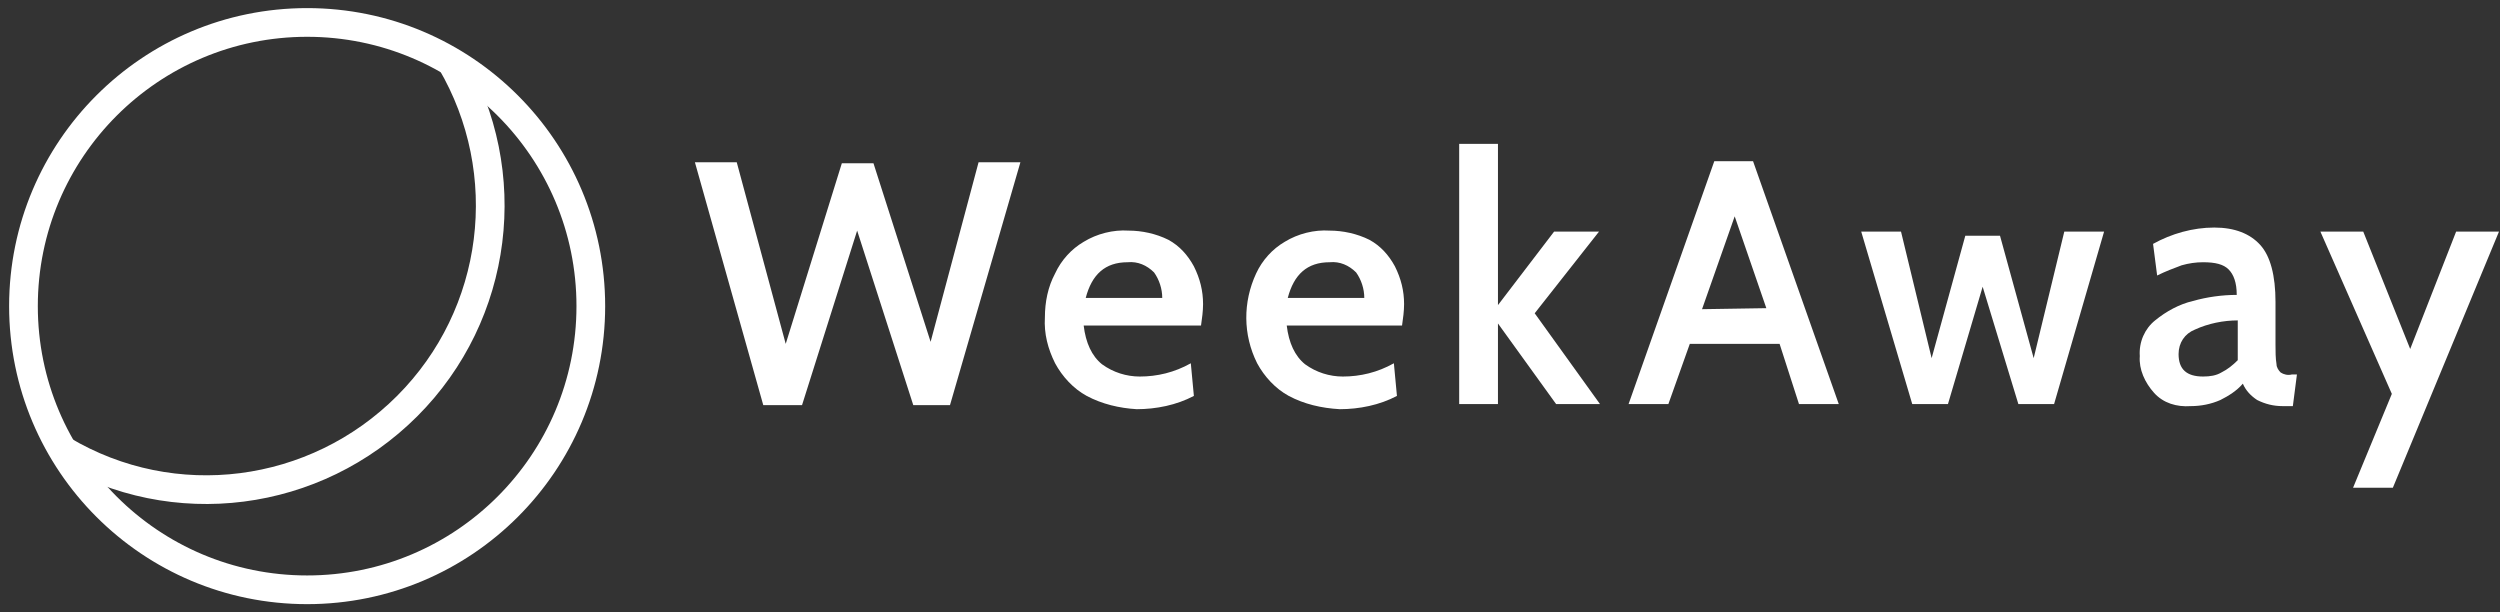 <svg id="Calque_1" 
	xmlns="http://www.w3.org/2000/svg" viewBox="0 0 245 60">
	<rect x="0" y="0" width="245" height="60" fill="#333333" stroke="none"/>
	<style>    .st0{fill:#fff}.st1{fill:none;stroke:#fff;stroke-width:2.812}  </style>
	<g id="Brading">
		<g id="Brand_Identity-03" transform="translate(-93 -448)">
			<g id="Logotype_x2B_Symbol" transform="translate(95 450)">
				<g id="Logotype" transform="translate(66 12)">
					<path id="Shape" class="st0" d="M.1 1.9h4.1L9 19.7 14.5 2h3.1l5.6 17.5 4.7-17.6H32l-6.9 23.8h-3.6L16 8.6l-5.4 17.1H6.8z"/>
					<path id="Shape_1_" class="st0" d="M38.5 24.8c-1.3-.7-2.4-1.9-3.1-3.2-.7-1.4-1.1-2.9-1-4.5 0-1.5.3-3 1-4.3.6-1.3 1.6-2.4 2.8-3.1 1.3-.8 2.9-1.2 4.4-1.1 1.3 0 2.7.3 3.9.9 1.1.6 1.9 1.5 2.5 2.6.6 1.2.9 2.4.9 3.7 0 .7-.1 1.4-.2 2.1H38.2c.2 1.7.8 3 1.8 3.8 1.1.8 2.4 1.2 3.7 1.2 1.7 0 3.4-.4 5-1.3l.3 3.2c-1.7.9-3.7 1.3-5.6 1.3-1.7-.1-3.4-.5-4.9-1.3zm7.4-9.6c0-.9-.3-1.8-.8-2.5-.7-.7-1.6-1.1-2.6-1-2.2 0-3.5 1.2-4.1 3.5h7.5z"/>
					<path id="Shape_2_" class="st0" d="M58.3 24.8c-1.3-.7-2.4-1.9-3.1-3.2-1.4-2.8-1.4-6-.1-8.8.6-1.3 1.6-2.4 2.8-3.1 1.3-.8 2.9-1.2 4.4-1.1 1.3 0 2.7.3 3.9.9 1.1.6 1.9 1.5 2.5 2.6.6 1.2.9 2.4.9 3.7 0 .7-.1 1.4-.2 2.1H58.1c.2 1.7.8 3 1.8 3.8 1.1.8 2.4 1.2 3.7 1.2 1.7 0 3.4-.4 5-1.3l.3 3.2c-1.7.9-3.7 1.3-5.6 1.3-1.8-.1-3.5-.5-5-1.3zm7.4-9.6c0-.9-.3-1.8-.8-2.5-.7-.7-1.6-1.1-2.6-1-2.2 0-3.5 1.2-4.1 3.5h7.5z"/>
					<path id="Shape_3_" class="st0" d="M75 .1h3.8v15.8l5.5-7.2h4.4l-6.3 8 6.4 8.9h-4.3l-5.7-7.9v7.9H75z"/>
					<path id="Shape_4_" class="st0" d="M106.4 19.7h-8.8l-2.1 5.9h-3.9L100 1.8h3.8l8.4 23.8h-3.9l-1.9-5.9zm-1.3-3.5l-3.1-9-3.2 9.1 6.3-.1z"/>
					<path id="Shape_5_" class="st0" d="M114.4 8.7h3.9l3 12.4 3.3-12h3.4l3.3 12 3-12.4h3.9l-4.9 16.9h-3.5l-3.5-11.5-3.4 11.5h-3.5z"/>
					<path id="Shape_6_" class="st0" d="M143.1 24.5c-.9-1-1.5-2.3-1.4-3.6-.1-1.4.5-2.7 1.5-3.5 1.1-.9 2.4-1.6 3.7-1.9 1.4-.4 2.9-.6 4.3-.6 0-1.2-.3-2-.8-2.5s-1.3-.7-2.5-.7c-.7 0-1.4.1-2.1.3-.8.3-1.6.6-2.4 1l-.4-3.1c1.8-1 3.9-1.6 6-1.6 2 0 3.5.6 4.5 1.7s1.5 3 1.5 5.6v4.2c0 .6 0 1.3.1 1.9 0 .3.2.6.4.8.3.2.7.3 1.1.2h.5l-.4 3.1h-1c-.9 0-1.7-.2-2.5-.6-.6-.4-1.1-.9-1.4-1.6-.6.7-1.4 1.2-2.2 1.6-.9.4-1.9.6-2.9.6-1.4.1-2.7-.3-3.6-1.3zm6.6-2c.6-.3 1.1-.7 1.6-1.2v-3.9c-1.4 0-2.9.3-4.2.9-1 .4-1.6 1.3-1.6 2.4 0 1.5.8 2.2 2.4 2.2.7 0 1.3-.1 1.8-.4z"/>
					<path id="Shape_7_" class="st0" d="M166.4 24.6l-7-15.9h4.2l4.6 11.5 4.5-11.5h4.2l-10.4 25.1h-3.9z"/>
				</g>
				<g id="Symbol">
					<circle id="Oval" class="st1" cx="28.1" cy="28" r="27.8"/>
					<path id="Shape_8_" class="st1" d="M42.2 4c6.4 10.9 4.7 24.8-4.3 33.8S15 48.6 4.1 42.1"/>
				</g>
			</g>
		</g>
	</g>
</svg>